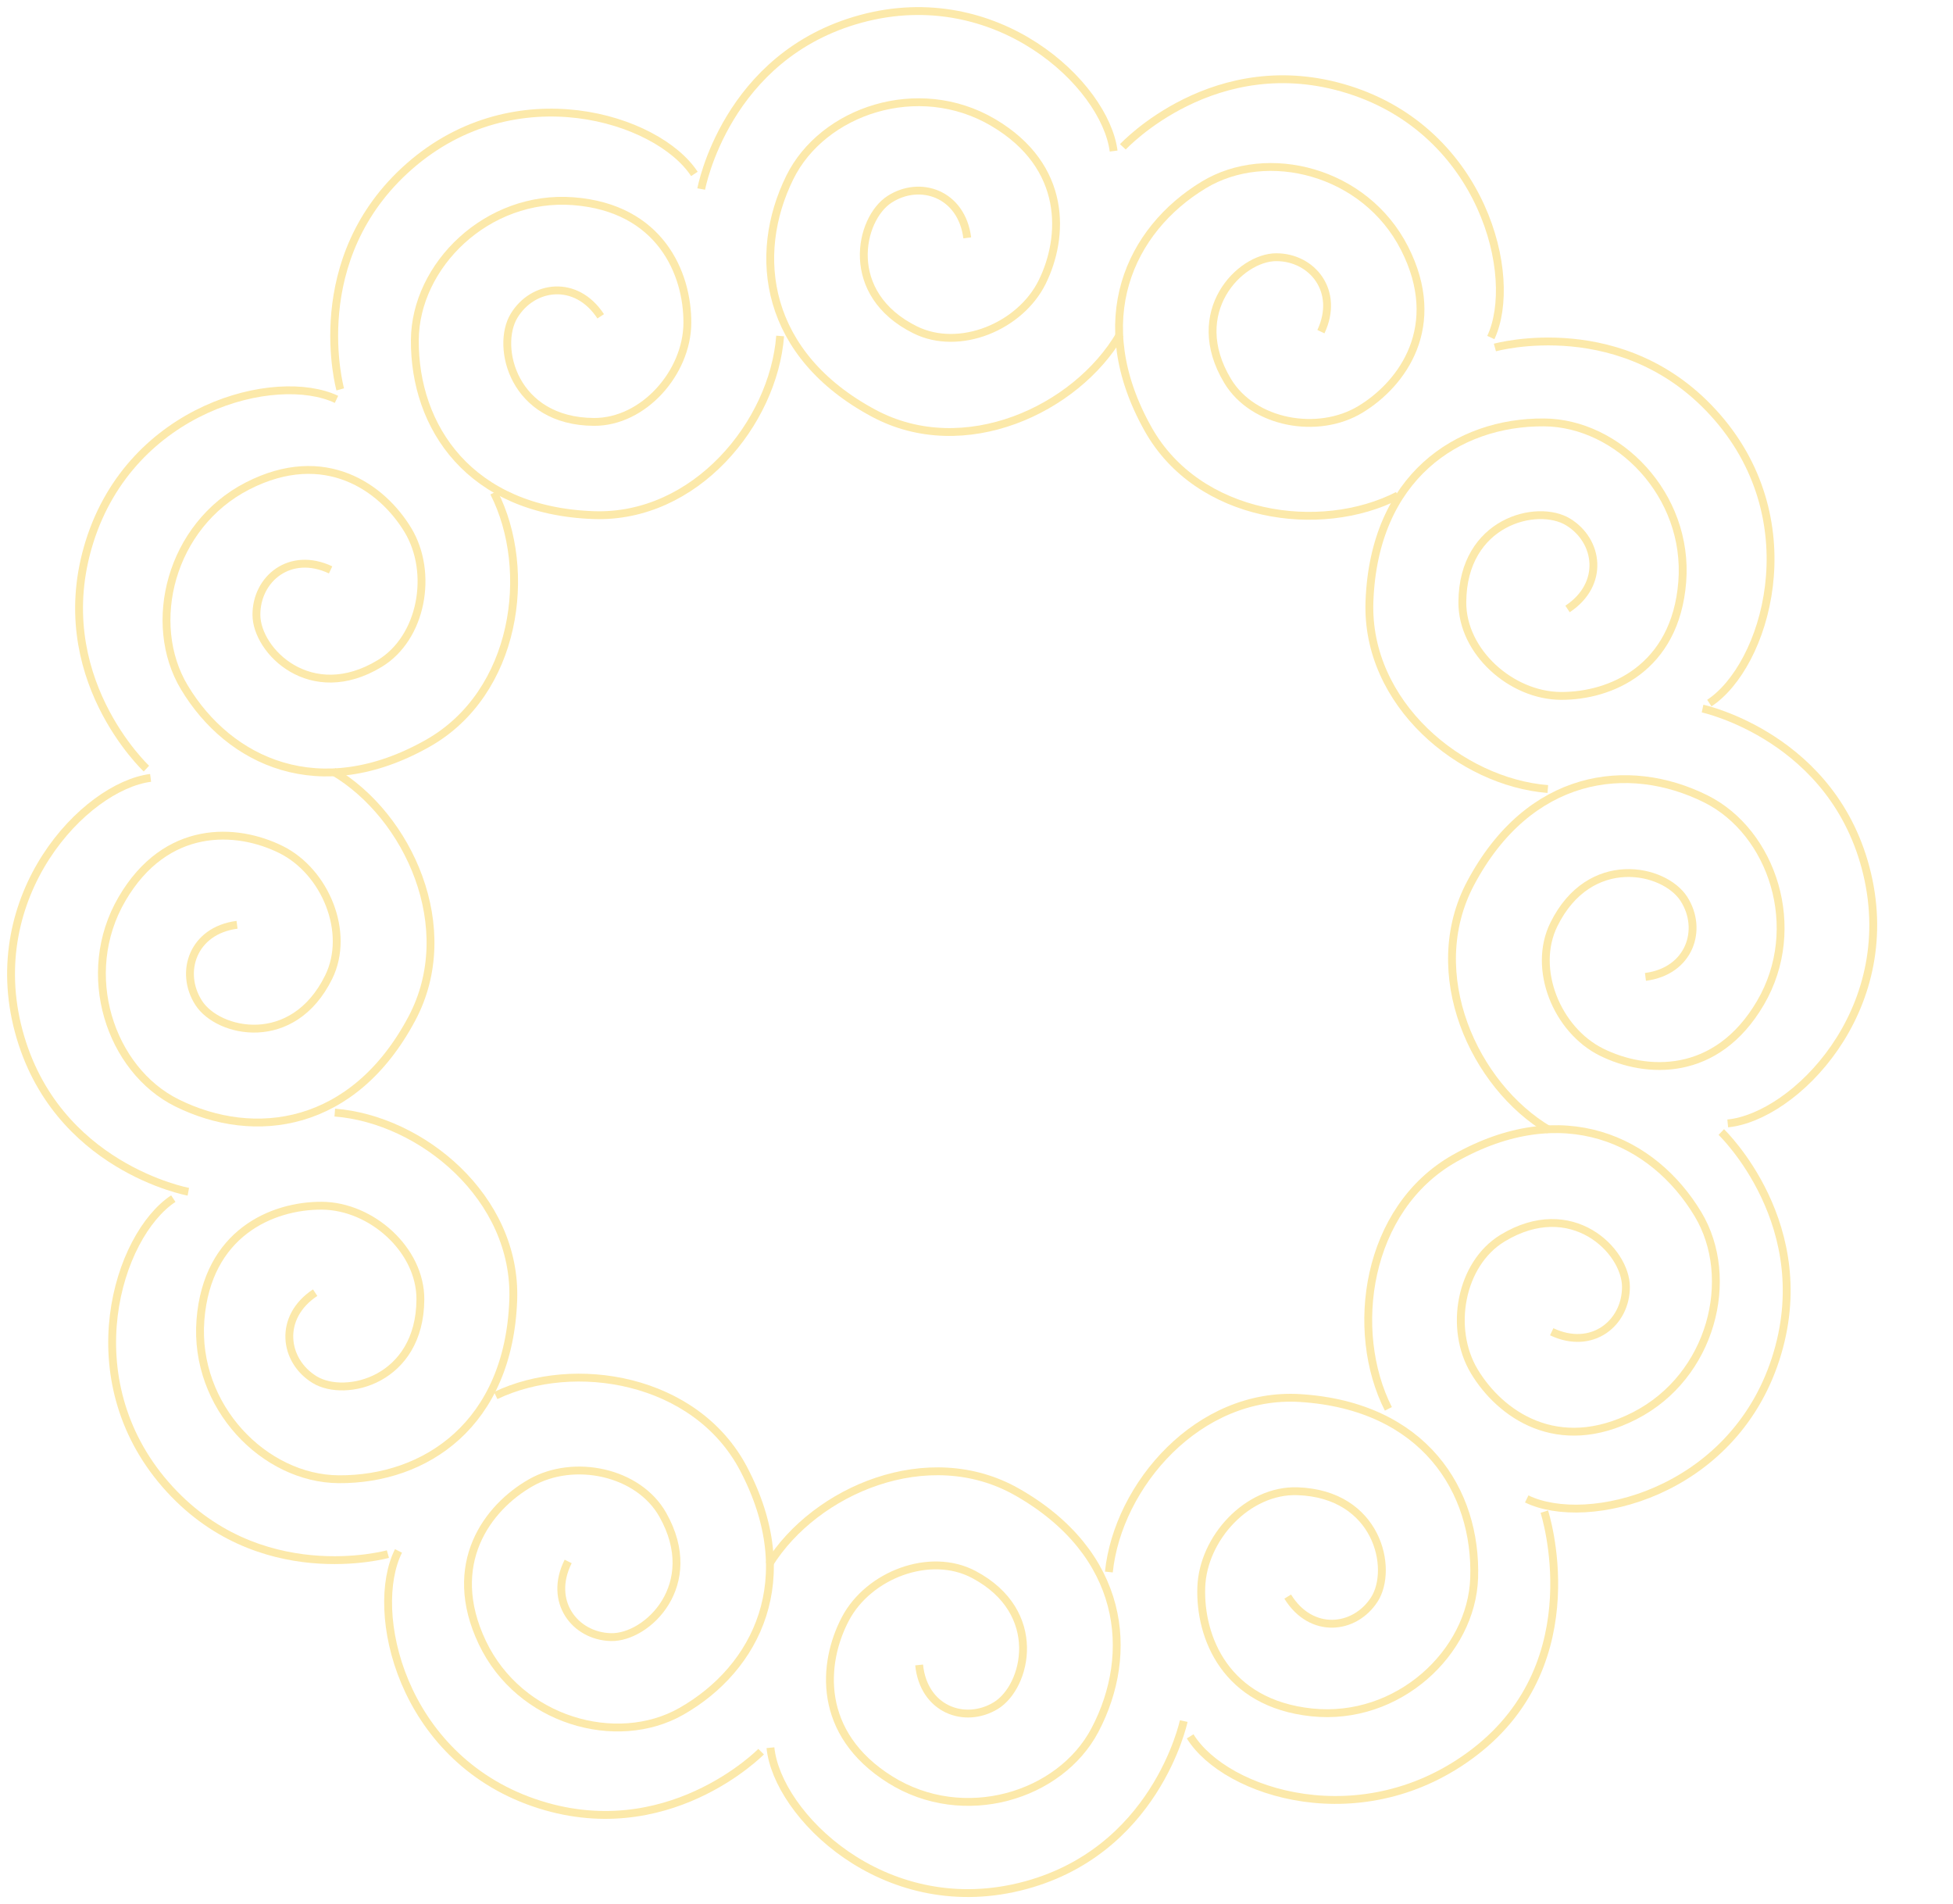 <svg xmlns="http://www.w3.org/2000/svg" width="199" height="194" viewBox="0 0 199 194" fill="none"><path d="M61.208 32.227C58.707 28.413 54.286 29.023 52.377 32.176C50.467 35.332 52.316 42.938 60.516 42.985C65.564 43.014 70.009 37.975 70.038 32.911C70.067 27.846 67.265 21.183 58.435 20.5C49.631 19.816 42.312 27.055 42.269 34.651C42.218 43.514 47.854 52.024 60.463 52.481C70.87 52.857 78.811 43.09 79.493 34.231" stroke="#FCE9AA" stroke-width="0.8" stroke-miterlimit="10"></path><path d="M34.669 39.672C34.669 39.672 30.959 26.355 41.738 16.921C52.517 7.487 67.002 12.001 70.754 17.721" stroke="#FCE9AA" stroke-width="0.8" stroke-miterlimit="10"></path><path d="M98.559 24.233C97.975 19.707 93.736 18.31 90.643 20.305C87.547 22.301 85.888 29.952 93.24 33.6C97.763 35.845 103.96 33.269 106.197 28.73C108.434 24.19 108.825 16.97 101.187 12.473C93.57 7.988 83.83 11.276 80.475 18.085C76.56 26.03 77.909 36.158 89.044 42.112C98.236 47.026 109.64 41.739 114.12 34.073" stroke="#FCE9AA" stroke-width="0.8" stroke-miterlimit="10"></path><path d="M71.451 19.258C71.451 19.258 73.931 5.656 87.738 1.914C101.547 -1.827 112.597 8.599 113.472 15.39" stroke="#FCE9AA" stroke-width="0.8" stroke-miterlimit="10"></path><path d="M134.595 33.791C136.53 29.66 133.707 26.195 130.028 26.205C126.35 26.216 120.848 31.769 125.089 38.814C127.699 43.149 134.302 44.324 138.621 41.706C142.942 39.086 147.144 33.211 143.116 25.297C139.101 17.404 129.129 14.918 122.649 18.844C115.089 23.428 110.796 32.694 116.989 43.725C122.102 52.829 134.549 54.528 142.434 50.487" stroke="#FCE9AA" stroke-width="0.8" stroke-miterlimit="10"></path><path d="M114.414 14.961C114.414 14.961 123.796 4.836 137.442 9.137C151.087 13.439 154.81 28.192 151.908 34.39" stroke="#FCE9AA" stroke-width="0.8" stroke-miterlimit="10"></path><path d="M173.481 72.191C173.481 72.191 186.952 75.094 190.257 89.058C193.56 103.023 182.837 113.786 176.046 114.457" stroke="#FCE9AA" stroke-width="0.8" stroke-miterlimit="10"></path><path d="M32.113 131.7C28.312 134.212 28.918 138.646 32.061 140.564C35.204 142.482 42.785 140.627 42.834 132.397C42.864 127.335 37.843 122.873 32.796 122.842C27.748 122.812 21.108 125.623 20.424 134.481C19.743 143.318 26.954 150.664 34.524 150.709C43.356 150.761 51.839 145.108 52.297 132.454C52.674 122.011 42.942 114.039 34.113 113.354" stroke="#FCE9AA" stroke-width="0.8" stroke-miterlimit="10"></path><path d="M39.526 158.335C39.526 158.335 26.256 162.055 16.856 151.237C7.456 140.418 11.958 125.884 17.659 122.119" stroke="#FCE9AA" stroke-width="0.8" stroke-miterlimit="10"></path><path d="M24.154 94.22C19.643 94.805 18.25 99.058 20.238 102.164C22.225 105.271 29.85 106.937 33.487 99.56C35.724 95.02 33.159 88.803 28.636 86.557C24.113 84.311 16.916 83.917 12.435 91.58C7.964 99.224 11.237 108.996 18.023 112.365C25.94 116.295 36.034 114.943 41.969 103.771C46.868 94.548 41.599 83.105 33.963 78.607" stroke="#FCE9AA" stroke-width="0.8" stroke-miterlimit="10"></path><path d="M19.19 121.419C19.19 121.419 5.635 118.93 1.91 105.072C-1.815 91.215 8.576 80.13 15.345 79.252" stroke="#FCE9AA" stroke-width="0.8" stroke-miterlimit="10"></path><path d="M33.688 58.062C29.57 56.119 26.117 58.952 26.127 62.643C26.138 66.333 31.67 71.855 38.69 67.601C43.011 64.984 44.183 58.357 41.574 54.022C38.966 49.687 33.112 45.469 25.225 49.509C17.357 53.537 14.877 63.542 18.791 70.045C23.356 77.633 32.588 81.943 43.584 75.73C52.657 70.601 54.352 58.111 50.327 50.197" stroke="#FCE9AA" stroke-width="0.8" stroke-miterlimit="10"></path><path d="M14.918 78.308C14.918 78.308 4.829 68.892 9.119 55.2C13.409 41.508 28.112 37.774 34.286 40.689" stroke="#FCE9AA" stroke-width="0.8" stroke-miterlimit="10"></path><path d="M159.723 62.044C163.525 59.535 162.922 55.1 159.782 53.18C156.638 51.261 149.056 53.111 149.004 61.341C148.97 66.405 153.99 70.869 159.035 70.901C164.083 70.933 170.725 68.129 171.413 59.27C172.099 50.434 164.893 43.084 157.322 43.036C148.49 42.978 140.003 48.627 139.54 61.279C139.158 71.724 148.887 79.699 157.714 80.389" stroke="#FCE9AA" stroke-width="0.8" stroke-miterlimit="10"></path><path d="M152.323 35.405C152.323 35.405 165.596 31.692 174.99 42.516C184.384 53.338 179.875 67.871 174.173 71.632" stroke="#FCE9AA" stroke-width="0.8" stroke-miterlimit="10"></path><path d="M175.39 115.335C175.39 115.335 185.364 124.875 180.908 138.513C176.454 152.152 161.704 155.705 155.565 152.716" stroke="#FCE9AA" stroke-width="0.8" stroke-miterlimit="10"></path><path d="M167.663 99.528C172.175 98.945 173.57 94.692 171.583 91.587C169.596 88.48 161.972 86.809 158.333 94.185C156.091 98.722 158.654 104.942 163.176 107.189C167.699 109.437 174.895 109.835 179.381 102.174C183.855 94.533 180.586 84.759 173.803 81.386C165.887 77.452 155.793 78.798 149.853 89.969C144.949 99.189 150.211 110.635 157.846 115.135" stroke="#FCE9AA" stroke-width="0.8" stroke-miterlimit="10"></path><path d="M158.111 135.682C162.227 137.628 165.684 134.796 165.675 131.104C165.667 127.413 160.135 121.888 153.112 126.14C148.791 128.755 147.616 135.381 150.222 139.717C152.829 144.054 158.682 148.274 166.571 144.24C174.44 140.214 176.924 130.21 173.016 123.706C168.453 116.115 159.223 111.801 148.226 118.009C139.148 123.132 137.446 135.621 141.467 143.538" stroke="#FCE9AA" stroke-width="0.8" stroke-miterlimit="10"></path><path d="M131.21 162.666C133.606 166.547 138.041 166.06 140.037 162.96C142.032 159.858 140.392 152.204 132.194 151.931C127.15 151.763 122.569 156.678 122.403 161.74C122.237 166.802 124.855 173.539 133.66 174.465C142.445 175.388 149.958 168.356 150.209 160.763C150.501 151.906 145.1 143.242 132.508 142.44C122.114 141.778 113.91 151.324 112.987 160.161" stroke="#FCE9AA" stroke-width="0.8" stroke-miterlimit="10"></path><path d="M157.357 154.01C157.357 154.01 162.318 169.232 150.255 178.501C138.899 187.226 124.866 182.725 121.271 176.905" stroke="#FCE9AA" stroke-width="0.8" stroke-miterlimit="10"></path><path d="M93.654 169.631C94.115 174.172 98.314 175.685 101.461 173.776C104.61 171.867 106.477 164.262 99.228 160.415C94.767 158.047 88.503 160.45 86.143 164.927C83.783 169.403 83.194 176.613 90.706 181.316C98.199 186.007 108.023 182.989 111.563 176.274C115.695 168.44 114.622 158.278 103.653 152.021C94.6 146.856 83.056 151.829 78.368 159.367" stroke="#FCE9AA" stroke-width="0.8" stroke-miterlimit="10"></path><path d="M120.615 175.349C120.615 175.349 117.767 188.876 103.861 192.238C89.956 195.599 79.195 184.873 78.504 178.061" stroke="#FCE9AA" stroke-width="0.8" stroke-miterlimit="10"></path><path d="M57.893 159.085C55.846 163.162 58.575 166.704 62.252 166.794C65.928 166.884 71.58 161.484 67.532 154.325C65.042 149.92 58.473 148.564 54.085 151.065C49.694 153.563 45.333 159.321 49.143 167.343C52.942 175.342 62.843 178.102 69.426 174.355C77.109 169.98 81.654 160.836 75.763 149.639C70.901 140.399 58.505 138.357 50.51 142.181" stroke="#FCE9AA" stroke-width="0.8" stroke-miterlimit="10"></path><path d="M77.554 178.463C77.554 178.463 67.899 188.327 54.375 183.652C40.852 178.978 37.533 164.126 40.604 158.013" stroke="#FCE9AA" stroke-width="0.8" stroke-miterlimit="10"></path></svg>